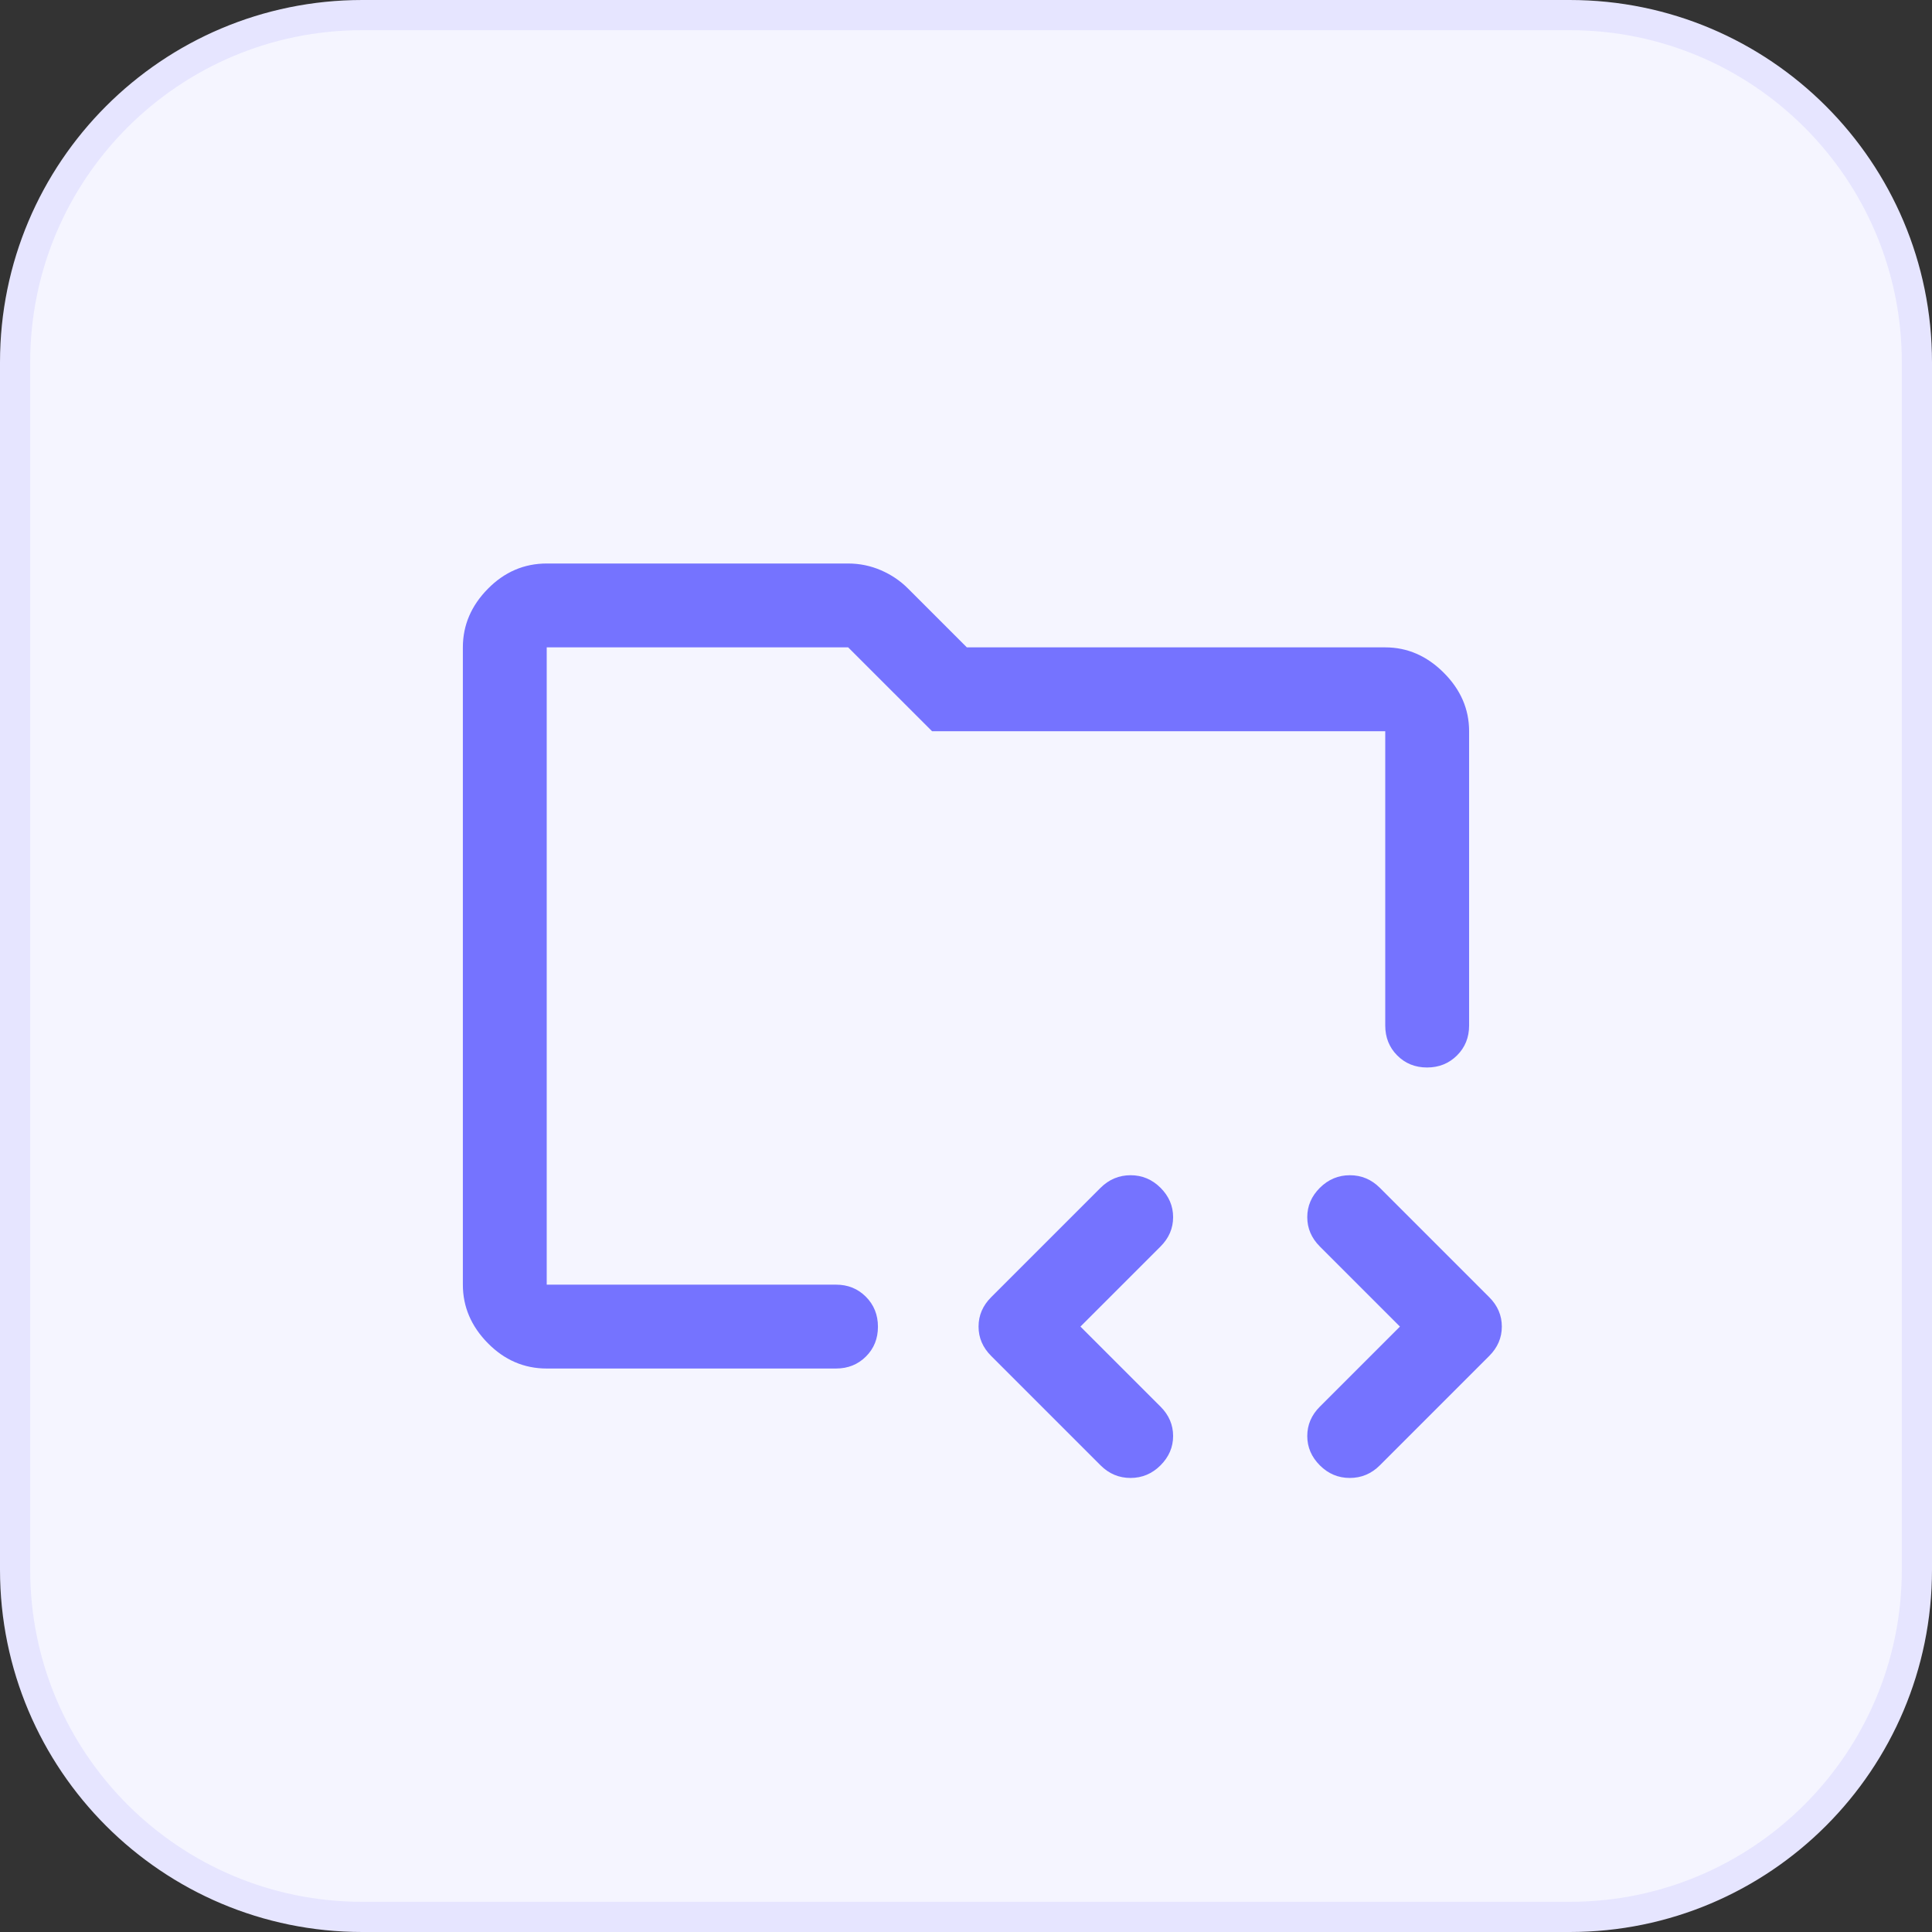 <svg width="64" height="64" viewBox="0 0 64 64" fill="none" xmlns="http://www.w3.org/2000/svg">
<rect x="0" y="0" width="64" height="64" fill="#333333" stroke="none"/>
<path d="M0.5 12C0.5 5.649 5.649 0.5 12 0.5H52C58.351 0.5 63.5 5.649 63.5 12V52C63.5 58.351 58.351 63.5 52 63.5H12C5.649 63.5 0.5 58.351 0.5 52V12Z" fill="#F5F5FF"/>
<path d="M0.5 12C0.5 5.649 5.649 0.5 12 0.5H52C58.351 0.5 63.5 5.649 63.5 12V52C63.5 58.351 58.351 63.5 52 63.5H12C5.649 63.5 0.5 58.351 0.5 52V12Z" stroke="#E6E5FF"/>
<mask id="mask0_150_2656" style="mask-type:alpha" maskUnits="userSpaceOnUse" x="12" y="12" width="40" height="40">
<rect x="12" y="12" width="40" height="40" fill="#D9D9D9"/>
</mask>
<g mask="url(#mask0_150_2656)">
<path d="M18.111 42.556V21.445V43.945V42.556ZM18.111 45.334C17.361 45.334 16.71 45.053 16.159 44.493C15.608 43.933 15.333 43.287 15.333 42.556V21.445C15.333 20.713 15.608 20.067 16.159 19.507C16.71 18.947 17.361 18.667 18.111 18.667H28.097C28.475 18.667 28.836 18.741 29.18 18.889C29.523 19.037 29.82 19.237 30.072 19.489L32.028 21.445H45.888C46.62 21.445 47.266 21.725 47.826 22.285C48.386 22.845 48.666 23.491 48.666 24.222V33.972C48.666 34.366 48.533 34.696 48.266 34.962C47.999 35.228 47.668 35.362 47.273 35.362C46.878 35.362 46.548 35.228 46.284 34.962C46.02 34.696 45.888 34.366 45.888 33.972V24.222H30.875L28.097 21.445H18.111V42.556H27.694C28.088 42.556 28.418 42.689 28.684 42.957C28.95 43.224 29.083 43.555 29.083 43.95C29.083 44.344 28.95 44.674 28.684 44.938C28.418 45.202 28.088 45.334 27.694 45.334H18.111ZM35.791 43.945L38.444 46.597C38.722 46.875 38.861 47.199 38.861 47.57C38.861 47.94 38.721 48.264 38.443 48.542C38.164 48.82 37.833 48.959 37.45 48.959C37.066 48.959 36.736 48.82 36.458 48.542L32.833 44.917C32.555 44.639 32.416 44.315 32.416 43.945C32.416 43.574 32.555 43.25 32.833 42.972L36.458 39.347C36.737 39.07 37.069 38.931 37.452 38.931C37.836 38.931 38.166 39.07 38.444 39.347C38.722 39.625 38.861 39.949 38.861 40.32C38.861 40.69 38.722 41.014 38.444 41.292L35.791 43.945ZM46.375 43.945L43.722 41.292C43.444 41.014 43.305 40.69 43.305 40.32C43.305 39.949 43.444 39.625 43.723 39.347C44.002 39.07 44.333 38.931 44.716 38.931C45.1 38.931 45.43 39.07 45.708 39.347L49.333 42.972C49.611 43.25 49.75 43.574 49.75 43.945C49.75 44.315 49.611 44.639 49.333 44.917L45.708 48.542C45.429 48.82 45.098 48.959 44.714 48.959C44.33 48.959 43.999 48.82 43.722 48.542C43.444 48.264 43.305 47.94 43.305 47.57C43.305 47.199 43.444 46.875 43.722 46.597L46.375 43.945Z" fill="#7573FF"/>
</g>
</svg>
